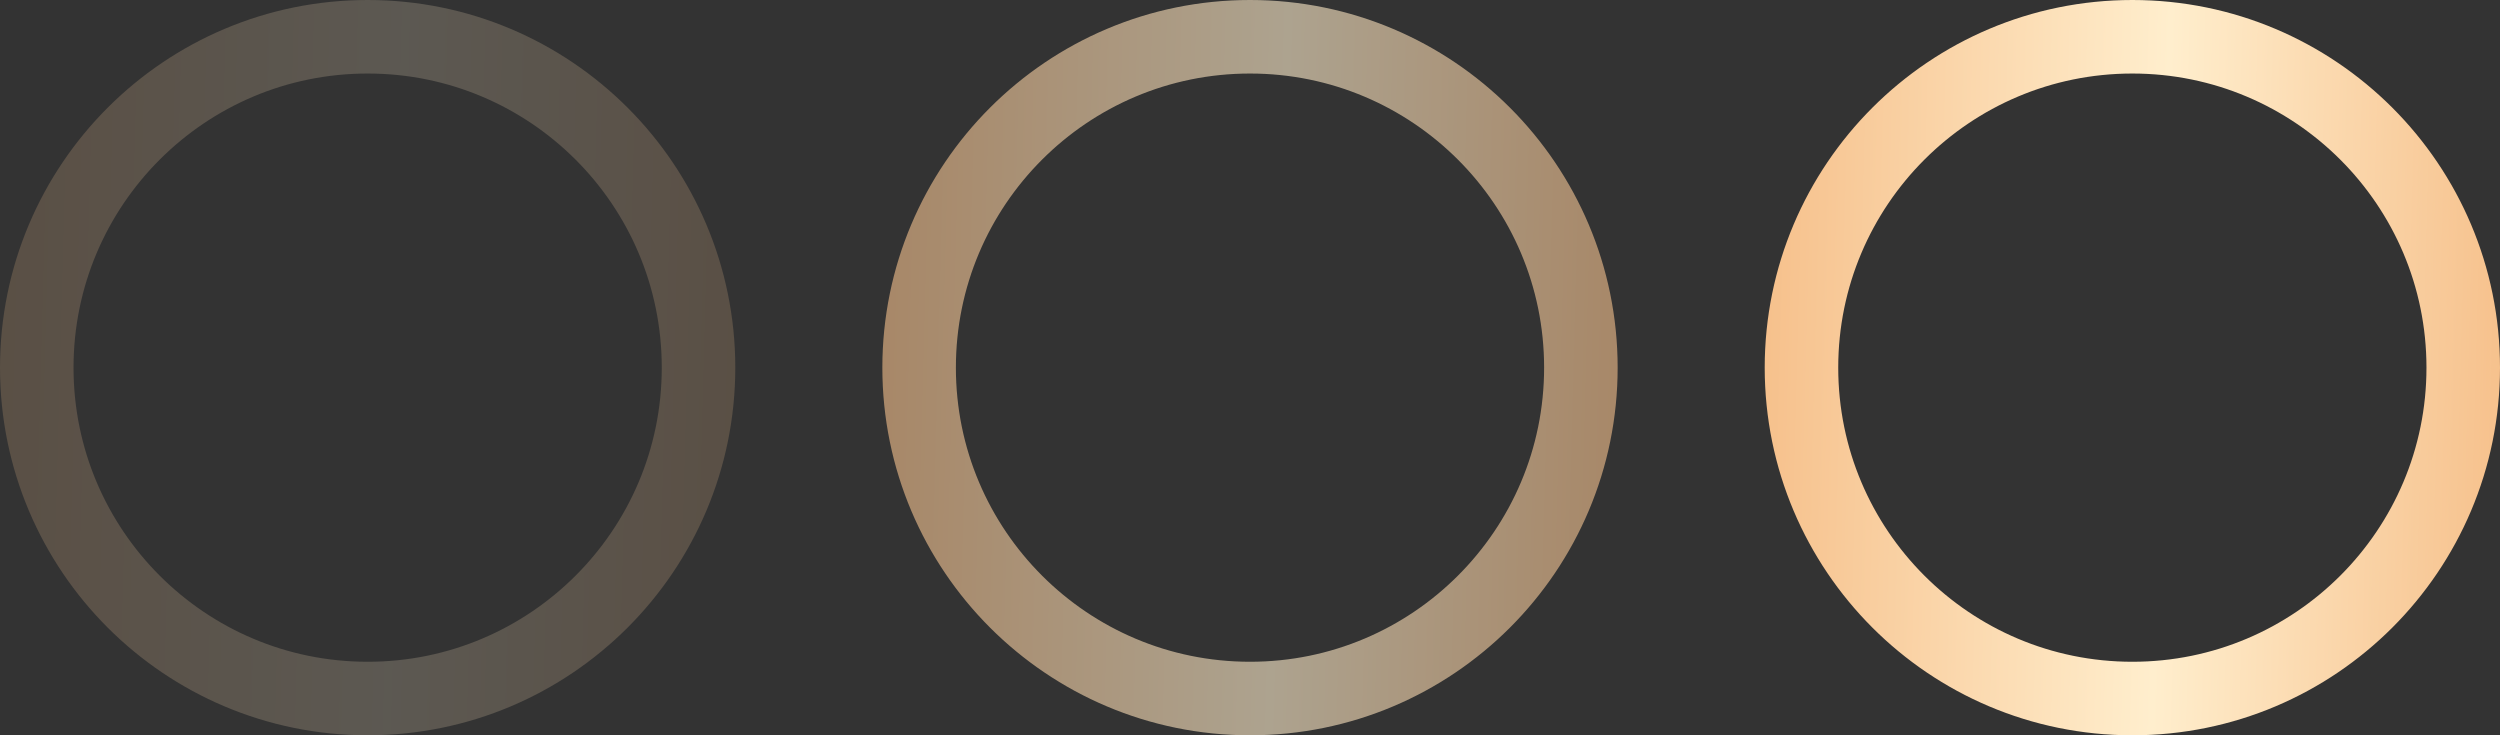 <?xml version="1.0" encoding="UTF-8"?> <svg xmlns="http://www.w3.org/2000/svg" width="34" height="10" viewBox="0 0 34 10" fill="none"><rect x="0" y="0" width="34" height="10" fill="#333333" stroke="none"/><circle cx="5" cy="5" r="4.5" stroke="url(#paint0_linear_4730_3465)" stroke-opacity="0.2"></circle><circle cx="17" cy="5" r="4.5" stroke="url(#paint1_linear_4730_3465)" stroke-opacity="0.6"></circle><circle cx="29" cy="5" r="4.5" stroke="url(#paint2_linear_4730_3465)"></circle><defs><linearGradient id="paint0_linear_4730_3465" x1="-3.98093e-08" y1="1.286" x2="10.225" y2="1.559" gradientUnits="userSpaceOnUse"><stop stop-color="#F6C08B"></stop><stop offset="0.537" stop-color="#FFEECD"></stop><stop offset="1" stop-color="#F6C08B"></stop></linearGradient><linearGradient id="paint1_linear_4730_3465" x1="12" y1="1.286" x2="22.225" y2="1.559" gradientUnits="userSpaceOnUse"><stop stop-color="#F6C08B"></stop><stop offset="0.537" stop-color="#FFEECD"></stop><stop offset="1" stop-color="#F6C08B"></stop></linearGradient><linearGradient id="paint2_linear_4730_3465" x1="24" y1="1.286" x2="34.225" y2="1.559" gradientUnits="userSpaceOnUse"><stop stop-color="#F6C08B"></stop><stop offset="0.537" stop-color="#FFEECD"></stop><stop offset="1" stop-color="#F6C08B"></stop></linearGradient></defs></svg> 